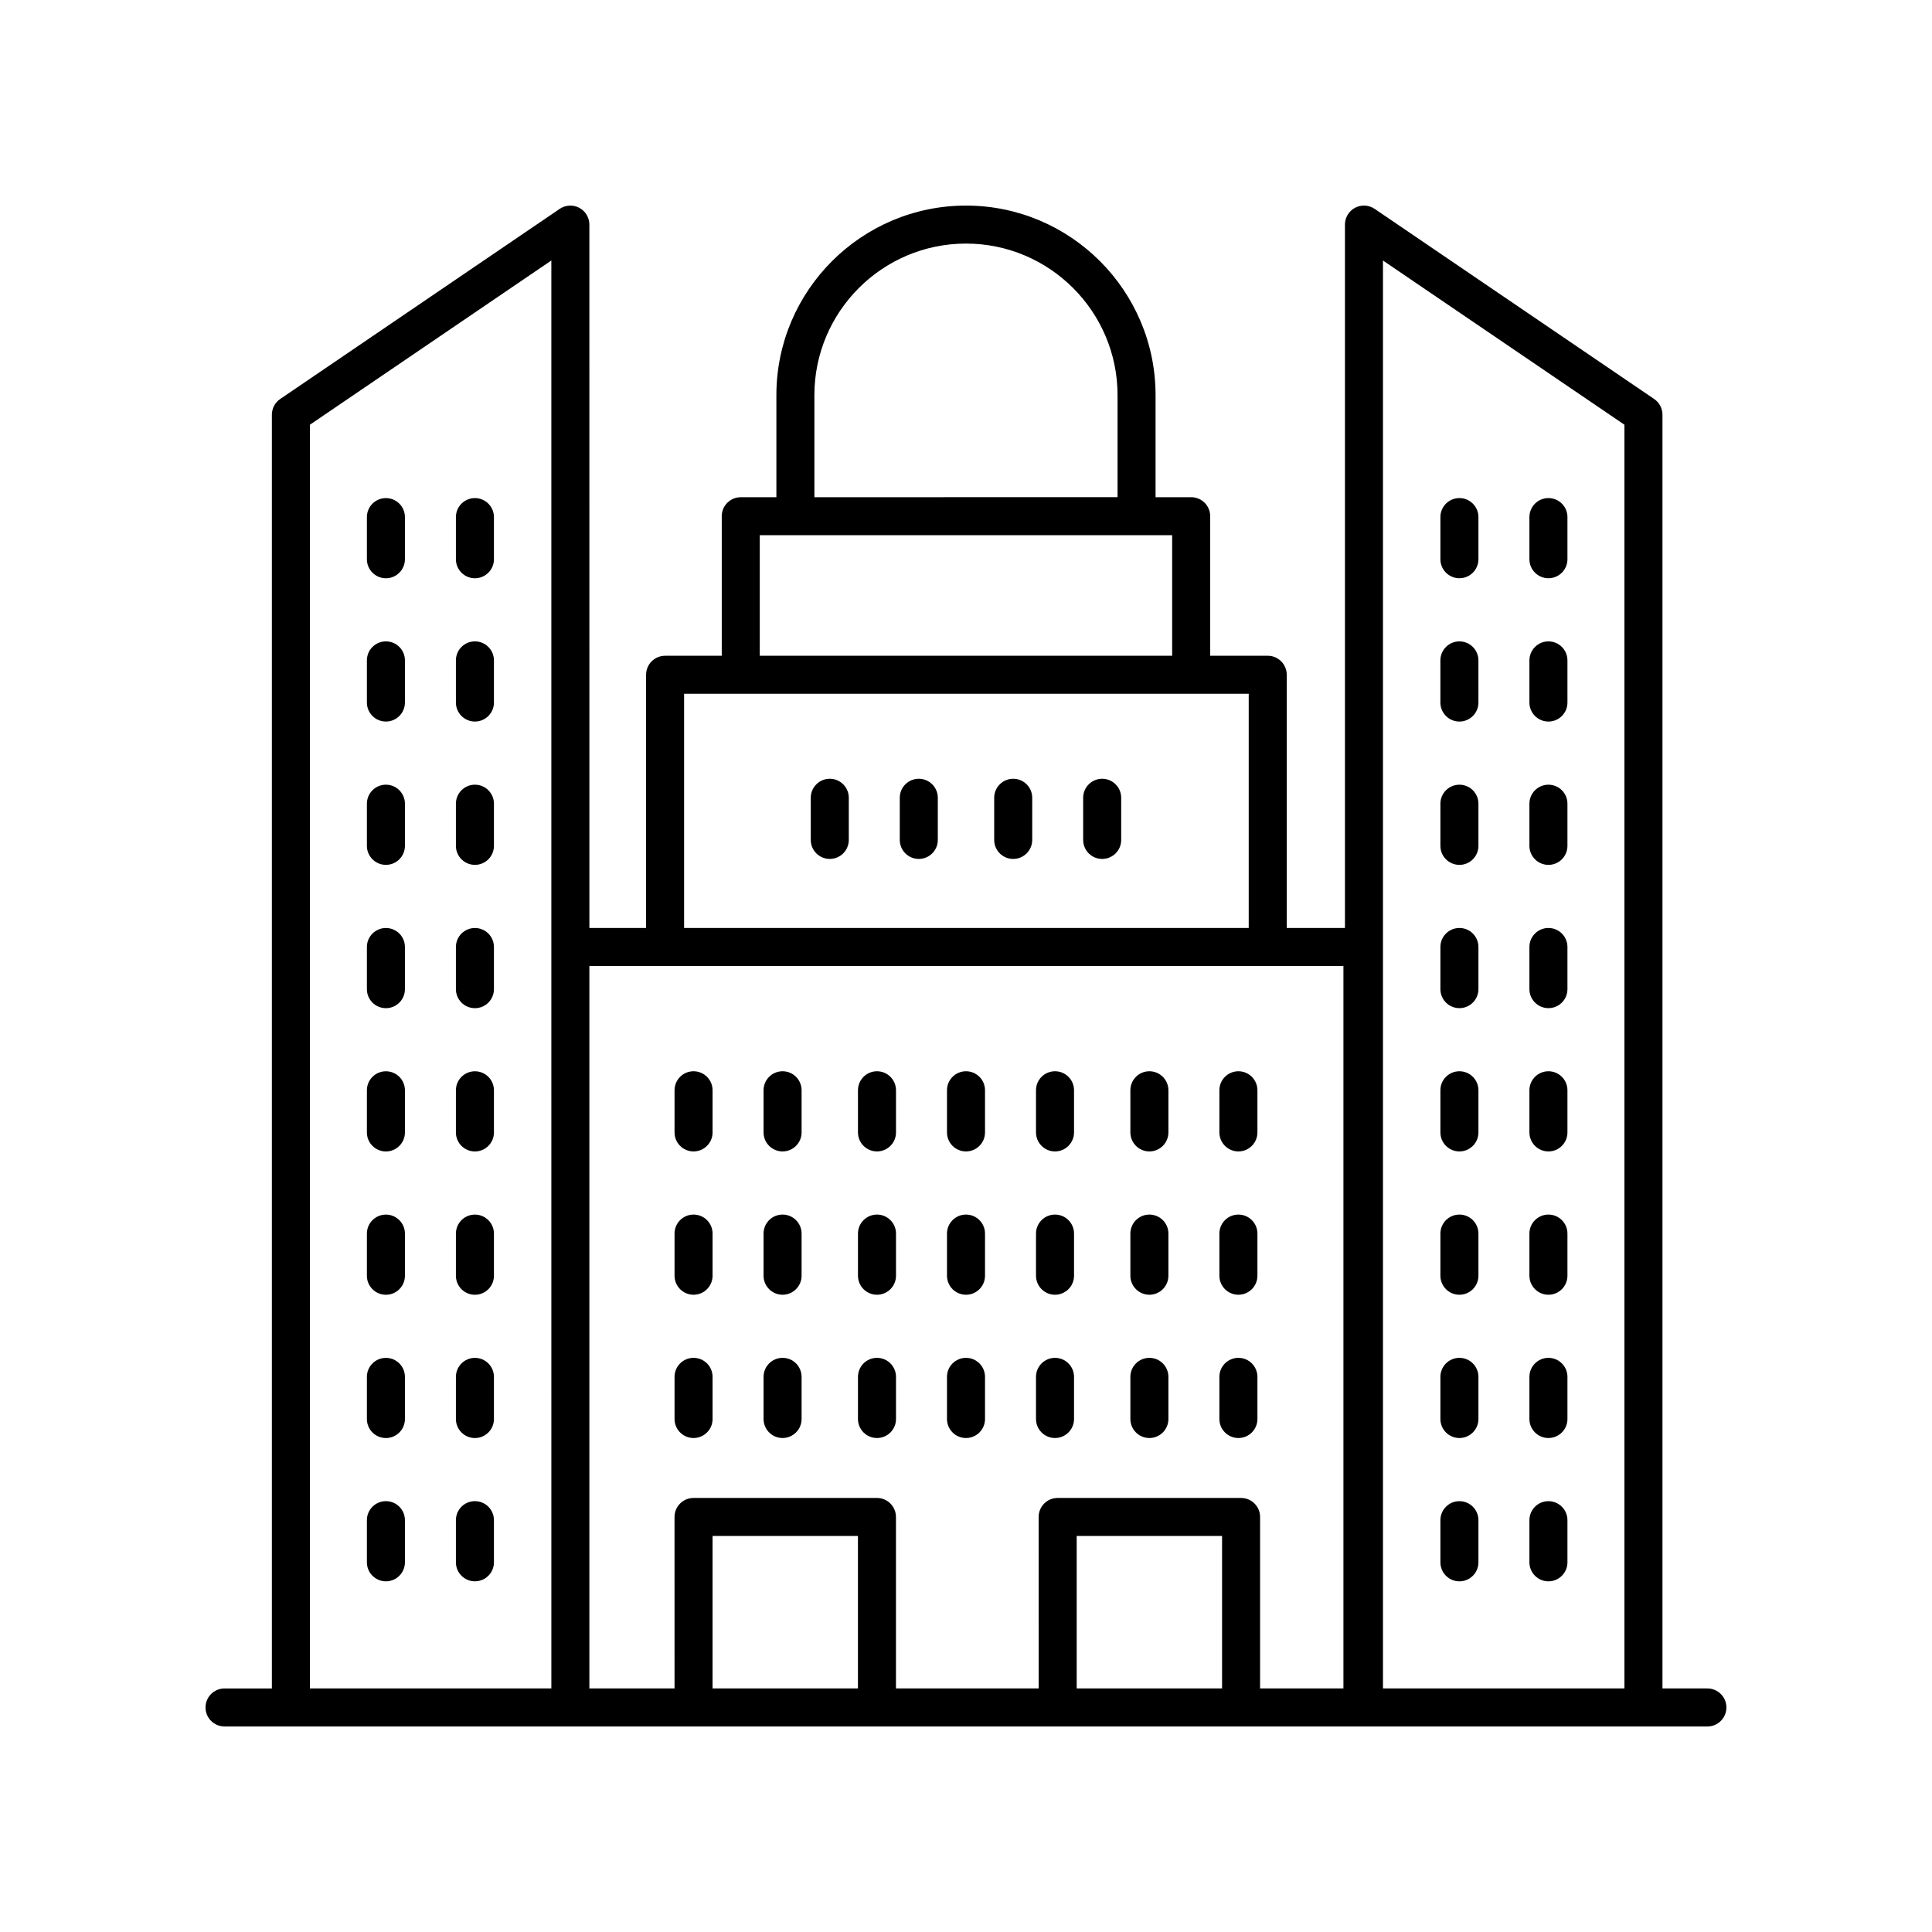 <?xml version="1.0" encoding="UTF-8"?>
<!-- Uploaded to: SVG Repo, www.svgrepo.com, Generator: SVG Repo Mixer Tools -->
<svg fill="#000000" width="800px" height="800px" version="1.1" viewBox="144 144 512 512" xmlns="http://www.w3.org/2000/svg">
 <g>
  <path d="m530.76 373.2c2.781 0 5.039-2.254 5.039-5.039v-11.168c0-2.781-2.254-5.039-5.039-5.039-2.781 0-5.039 2.254-5.039 5.039v11.168c0 2.781 2.254 5.039 5.039 5.039z"/>
  <path d="m554.35 373.2c2.781 0 5.039-2.254 5.039-5.039v-11.168c0-2.781-2.254-5.039-5.039-5.039-2.781 0-5.039 2.254-5.039 5.039v11.168c0.004 2.781 2.258 5.039 5.039 5.039z"/>
  <path d="m530.76 411.17c2.781 0 5.039-2.254 5.039-5.039v-11.168c0-2.781-2.254-5.039-5.039-5.039-2.781 0-5.039 2.254-5.039 5.039v11.168c0 2.785 2.254 5.039 5.039 5.039z"/>
  <path d="m554.35 411.17c2.781 0 5.039-2.254 5.039-5.039v-11.168c0-2.781-2.254-5.039-5.039-5.039-2.781 0-5.039 2.254-5.039 5.039v11.168c0.004 2.785 2.258 5.039 5.039 5.039z"/>
  <path d="m530.76 449.14c2.781 0 5.039-2.254 5.039-5.039v-11.168c0-2.781-2.254-5.039-5.039-5.039-2.781 0-5.039 2.254-5.039 5.039v11.168c0 2.785 2.254 5.039 5.039 5.039z"/>
  <path d="m554.35 449.14c2.781 0 5.039-2.254 5.039-5.039v-11.168c0-2.781-2.254-5.039-5.039-5.039-2.781 0-5.039 2.254-5.039 5.039v11.168c0.004 2.785 2.258 5.039 5.039 5.039z"/>
  <path d="m530.76 297.24c2.781 0 5.039-2.254 5.039-5.039v-11.168c0-2.781-2.254-5.039-5.039-5.039-2.781 0-5.039 2.254-5.039 5.039v11.168c0 2.785 2.254 5.039 5.039 5.039z"/>
  <path d="m554.35 297.24c2.781 0 5.039-2.254 5.039-5.039v-11.168c0-2.781-2.254-5.039-5.039-5.039-2.781 0-5.039 2.254-5.039 5.039v11.168c0.004 2.785 2.258 5.039 5.039 5.039z"/>
  <path d="m530.76 335.22c2.781 0 5.039-2.254 5.039-5.039l-0.004-11.168c0-2.781-2.254-5.039-5.039-5.039-2.781 0-5.039 2.254-5.039 5.039v11.168c0.004 2.785 2.258 5.039 5.043 5.039z"/>
  <path d="m554.35 335.22c2.781 0 5.039-2.254 5.039-5.039v-11.168c0-2.781-2.254-5.039-5.039-5.039-2.781 0-5.039 2.254-5.039 5.039v11.168c0.004 2.785 2.258 5.039 5.039 5.039z"/>
  <path d="m530.76 487.12c2.781 0 5.039-2.254 5.039-5.039v-11.168c0-2.781-2.254-5.039-5.039-5.039-2.781 0-5.039 2.254-5.039 5.039v11.168c0 2.781 2.254 5.039 5.039 5.039z"/>
  <path d="m554.35 487.12c2.781 0 5.039-2.254 5.039-5.039v-11.168c0-2.781-2.254-5.039-5.039-5.039-2.781 0-5.039 2.254-5.039 5.039v11.168c0.004 2.781 2.258 5.039 5.039 5.039z"/>
  <path d="m530.76 525.09c2.781 0 5.039-2.254 5.039-5.039v-11.168c0-2.781-2.254-5.039-5.039-5.039-2.781 0-5.039 2.254-5.039 5.039v11.168c0 2.785 2.254 5.039 5.039 5.039z"/>
  <path d="m554.35 525.09c2.781 0 5.039-2.254 5.039-5.039v-11.168c0-2.781-2.254-5.039-5.039-5.039-2.781 0-5.039 2.254-5.039 5.039v11.168c0.004 2.785 2.258 5.039 5.039 5.039z"/>
  <path d="m530.76 563.07c2.781 0 5.039-2.254 5.039-5.039v-11.168c0-2.781-2.254-5.039-5.039-5.039-2.781 0-5.039 2.254-5.039 5.039v11.168c0 2.781 2.254 5.039 5.039 5.039z"/>
  <path d="m554.35 563.07c2.781 0 5.039-2.254 5.039-5.039v-11.168c0-2.781-2.254-5.039-5.039-5.039-2.781 0-5.039 2.254-5.039 5.039v11.168c0.004 2.781 2.258 5.039 5.039 5.039z"/>
  <path d="m269.86 351.95c-2.781 0-5.039 2.254-5.039 5.039v11.168c0 2.781 2.254 5.039 5.039 5.039 2.781 0 5.039-2.254 5.039-5.039v-11.168c0-2.781-2.258-5.039-5.039-5.039z"/>
  <path d="m246.27 351.95c-2.781 0-5.039 2.254-5.039 5.039v11.168c0 2.781 2.254 5.039 5.039 5.039 2.781 0 5.039-2.254 5.039-5.039v-11.168c0-2.781-2.254-5.039-5.039-5.039z"/>
  <path d="m269.86 389.93c-2.781 0-5.039 2.254-5.039 5.039v11.168c0 2.781 2.254 5.039 5.039 5.039 2.781 0 5.039-2.254 5.039-5.039v-11.168c0-2.785-2.258-5.039-5.039-5.039z"/>
  <path d="m246.27 389.93c-2.781 0-5.039 2.254-5.039 5.039v11.168c0 2.781 2.254 5.039 5.039 5.039 2.781 0 5.039-2.254 5.039-5.039v-11.168c0-2.785-2.254-5.039-5.039-5.039z"/>
  <path d="m269.86 427.9c-2.781 0-5.039 2.254-5.039 5.039v11.168c0 2.781 2.254 5.039 5.039 5.039 2.781 0 5.039-2.254 5.039-5.039v-11.168c0-2.781-2.258-5.039-5.039-5.039z"/>
  <path d="m246.27 427.9c-2.781 0-5.039 2.254-5.039 5.039v11.168c0 2.781 2.254 5.039 5.039 5.039 2.781 0 5.039-2.254 5.039-5.039v-11.168c0-2.781-2.254-5.039-5.039-5.039z"/>
  <path d="m269.86 276c-2.781 0-5.039 2.254-5.039 5.039v11.168c0 2.781 2.254 5.039 5.039 5.039 2.781 0 5.039-2.254 5.039-5.039v-11.168c0-2.785-2.258-5.039-5.039-5.039z"/>
  <path d="m246.27 276c-2.781 0-5.039 2.254-5.039 5.039v11.168c0 2.781 2.254 5.039 5.039 5.039 2.781 0 5.039-2.254 5.039-5.039v-11.168c0-2.785-2.254-5.039-5.039-5.039z"/>
  <path d="m269.86 313.97c-2.781 0-5.039 2.254-5.039 5.039v11.168c0 2.781 2.254 5.039 5.039 5.039 2.781 0 5.039-2.254 5.039-5.039v-11.168c0-2.781-2.258-5.039-5.039-5.039z"/>
  <path d="m246.27 313.97c-2.781 0-5.039 2.254-5.039 5.039v11.168c0 2.781 2.254 5.039 5.039 5.039 2.781 0 5.039-2.254 5.039-5.039v-11.168c0-2.781-2.254-5.039-5.039-5.039z"/>
  <path d="m269.86 465.88c-2.781 0-5.039 2.254-5.039 5.039v11.168c0 2.781 2.254 5.039 5.039 5.039 2.781 0 5.039-2.254 5.039-5.039v-11.168c0-2.781-2.258-5.039-5.039-5.039z"/>
  <path d="m246.27 465.88c-2.781 0-5.039 2.254-5.039 5.039v11.168c0 2.781 2.254 5.039 5.039 5.039 2.781 0 5.039-2.254 5.039-5.039v-11.168c0-2.781-2.254-5.039-5.039-5.039z"/>
  <path d="m269.86 503.85c-2.781 0-5.039 2.254-5.039 5.039v11.168c0 2.781 2.254 5.039 5.039 5.039 2.781 0 5.039-2.254 5.039-5.039v-11.168c0-2.785-2.258-5.039-5.039-5.039z"/>
  <path d="m246.27 503.85c-2.781 0-5.039 2.254-5.039 5.039v11.168c0 2.781 2.254 5.039 5.039 5.039 2.781 0 5.039-2.254 5.039-5.039v-11.168c0-2.785-2.254-5.039-5.039-5.039z"/>
  <path d="m269.86 541.82c-2.781 0-5.039 2.254-5.039 5.039v11.168c0 2.781 2.254 5.039 5.039 5.039 2.781 0 5.039-2.254 5.039-5.039v-11.168c0-2.781-2.258-5.039-5.039-5.039z"/>
  <path d="m246.27 541.82c-2.781 0-5.039 2.254-5.039 5.039v11.168c0 2.781 2.254 5.039 5.039 5.039 2.781 0 5.039-2.254 5.039-5.039v-11.168c0-2.781-2.254-5.039-5.039-5.039z"/>
  <path d="m596.48 591.45h-11.91v-337.55c0-1.668-0.828-3.227-2.203-4.164l-74.07-50.383c-1.539-1.051-3.535-1.156-5.191-0.289-1.648 0.875-2.68 2.586-2.68 4.453v186.41h-15.426v-67.105c0-2.781-2.254-5.039-5.039-5.039h-15.246v-36.98c0-2.781-2.254-5.039-5.039-5.039h-9.438v-27.039c0.004-27.703-22.539-50.242-50.242-50.242s-50.246 22.543-50.246 50.246v27.039h-9.438c-2.781 0-5.039 2.254-5.039 5.039v36.98h-15.012c-2.781 0-5.039 2.254-5.039 5.039v67.105h-15.027l-0.004-186.41c0-1.867-1.031-3.578-2.68-4.453-1.652-0.867-3.644-0.762-5.191 0.289l-74.066 50.383c-1.379 0.938-2.203 2.496-2.203 4.164v337.55h-12.543c-2.781 0-5.039 2.254-5.039 5.039 0 2.781 2.254 5.039 5.039 5.039h392.97c2.781 0 5.039-2.254 5.039-5.039 0-2.781-2.258-5.039-5.039-5.039zm-21.988-334.89v334.89h-63.992v-378.41zm-214.67-7.84c0-22.148 18.02-40.168 40.172-40.168 22.148 0 40.168 18.02 40.168 40.168v27.039l-80.34 0.004zm-14.477 37.117h109.29v31.941l-109.29 0.004zm-20.051 42.02h149.63v62.07h-149.63zm174.73 72.145v191.45h-22.09v-45.438c0-2.781-2.254-5.039-5.039-5.039h-48.605c-2.781 0-5.039 2.254-5.039 5.039l0.004 45.438h-37.816v-45.438c0-2.781-2.254-5.039-5.039-5.039h-48.605c-2.781 0-5.039 2.254-5.039 5.039l0.004 45.438h-22.57v-191.45zm-32.164 191.45h-38.527v-40.402h38.527zm-96.496 0h-38.527v-40.402h38.527zm-145.24-334.89 63.988-43.527v181.93l0.004 196.48h-63.992z"/>
  <path d="m327.8 449.14c2.781 0 5.039-2.254 5.039-5.039v-11.168c0-2.781-2.254-5.039-5.039-5.039-2.781 0-5.039 2.254-5.039 5.039v11.168c0 2.785 2.258 5.039 5.039 5.039z"/>
  <path d="m351.39 449.14c2.781 0 5.039-2.254 5.039-5.039v-11.168c0-2.781-2.254-5.039-5.039-5.039-2.781 0-5.039 2.254-5.039 5.039v11.168c0 2.785 2.258 5.039 5.039 5.039z"/>
  <path d="m327.8 487.12c2.781 0 5.039-2.254 5.039-5.039v-11.168c0-2.781-2.254-5.039-5.039-5.039-2.781 0-5.039 2.254-5.039 5.039v11.168c0 2.781 2.258 5.039 5.039 5.039z"/>
  <path d="m351.39 487.12c2.781 0 5.039-2.254 5.039-5.039v-11.168c0-2.781-2.254-5.039-5.039-5.039-2.781 0-5.039 2.254-5.039 5.039v11.168c0 2.781 2.258 5.039 5.039 5.039z"/>
  <path d="m327.8 525.09c2.781 0 5.039-2.254 5.039-5.039v-11.168c0-2.781-2.254-5.039-5.039-5.039-2.781 0-5.039 2.254-5.039 5.039v11.168c0 2.785 2.258 5.039 5.039 5.039z"/>
  <path d="m351.39 525.09c2.781 0 5.039-2.254 5.039-5.039v-11.168c0-2.781-2.254-5.039-5.039-5.039-2.781 0-5.039 2.254-5.039 5.039v11.168c0 2.785 2.258 5.039 5.039 5.039z"/>
  <path d="m376.41 449.14c2.781 0 5.039-2.254 5.039-5.039v-11.168c0-2.781-2.254-5.039-5.039-5.039-2.781 0-5.039 2.254-5.039 5.039v11.168c0 2.785 2.258 5.039 5.039 5.039z"/>
  <path d="m400 449.14c2.781 0 5.039-2.254 5.039-5.039v-11.168c0-2.781-2.254-5.039-5.039-5.039-2.781 0-5.039 2.254-5.039 5.039v11.168c0 2.785 2.254 5.039 5.039 5.039z"/>
  <path d="m423.59 449.14c2.781 0 5.039-2.254 5.039-5.039v-11.168c0-2.781-2.254-5.039-5.039-5.039-2.781 0-5.039 2.254-5.039 5.039v11.168c0.004 2.785 2.258 5.039 5.039 5.039z"/>
  <path d="m376.41 487.12c2.781 0 5.039-2.254 5.039-5.039v-11.168c0-2.781-2.254-5.039-5.039-5.039-2.781 0-5.039 2.254-5.039 5.039v11.168c0 2.781 2.258 5.039 5.039 5.039z"/>
  <path d="m400 487.12c2.781 0 5.039-2.254 5.039-5.039v-11.168c0-2.781-2.254-5.039-5.039-5.039-2.781 0-5.039 2.254-5.039 5.039v11.168c0 2.781 2.254 5.039 5.039 5.039z"/>
  <path d="m423.59 487.12c2.781 0 5.039-2.254 5.039-5.039v-11.168c0-2.781-2.254-5.039-5.039-5.039-2.781 0-5.039 2.254-5.039 5.039v11.168c0.004 2.781 2.258 5.039 5.039 5.039z"/>
  <path d="m376.41 525.09c2.781 0 5.039-2.254 5.039-5.039v-11.168c0-2.781-2.254-5.039-5.039-5.039-2.781 0-5.039 2.254-5.039 5.039v11.168c0 2.785 2.258 5.039 5.039 5.039z"/>
  <path d="m400 525.09c2.781 0 5.039-2.254 5.039-5.039v-11.168c0-2.781-2.254-5.039-5.039-5.039-2.781 0-5.039 2.254-5.039 5.039v11.168c0 2.785 2.254 5.039 5.039 5.039z"/>
  <path d="m423.59 525.09c2.781 0 5.039-2.254 5.039-5.039v-11.168c0-2.781-2.254-5.039-5.039-5.039-2.781 0-5.039 2.254-5.039 5.039v11.168c0.004 2.785 2.258 5.039 5.039 5.039z"/>
  <path d="m448.6 449.14c2.781 0 5.039-2.254 5.039-5.039v-11.168c0-2.781-2.254-5.039-5.039-5.039-2.781 0-5.039 2.254-5.039 5.039v11.168c0.004 2.785 2.258 5.039 5.039 5.039z"/>
  <path d="m472.19 449.14c2.781 0 5.039-2.254 5.039-5.039v-11.168c0-2.781-2.254-5.039-5.039-5.039-2.781 0-5.039 2.254-5.039 5.039v11.168c0 2.785 2.258 5.039 5.039 5.039z"/>
  <path d="m448.6 487.12c2.781 0 5.039-2.254 5.039-5.039v-11.168c0-2.781-2.254-5.039-5.039-5.039-2.781 0-5.039 2.254-5.039 5.039v11.168c0.004 2.781 2.258 5.039 5.039 5.039z"/>
  <path d="m472.19 487.12c2.781 0 5.039-2.254 5.039-5.039v-11.168c0-2.781-2.254-5.039-5.039-5.039-2.781 0-5.039 2.254-5.039 5.039v11.168c0 2.781 2.258 5.039 5.039 5.039z"/>
  <path d="m448.6 525.09c2.781 0 5.039-2.254 5.039-5.039v-11.168c0-2.781-2.254-5.039-5.039-5.039-2.781 0-5.039 2.254-5.039 5.039v11.168c0.004 2.785 2.258 5.039 5.039 5.039z"/>
  <path d="m472.19 525.09c2.781 0 5.039-2.254 5.039-5.039v-11.168c0-2.781-2.254-5.039-5.039-5.039-2.781 0-5.039 2.254-5.039 5.039v11.168c0 2.785 2.258 5.039 5.039 5.039z"/>
  <path d="m363.9 350.38c-2.781 0-5.039 2.254-5.039 5.039v11.168c0 2.781 2.254 5.039 5.039 5.039 2.781 0 5.039-2.254 5.039-5.039v-11.168c0-2.781-2.258-5.039-5.039-5.039z"/>
  <path d="m387.49 350.38c-2.781 0-5.039 2.254-5.039 5.039v11.168c0 2.781 2.254 5.039 5.039 5.039 2.781 0 5.039-2.254 5.039-5.039v-11.168c0-2.781-2.254-5.039-5.039-5.039z"/>
  <path d="m412.51 350.38c-2.781 0-5.039 2.254-5.039 5.039v11.168c0 2.781 2.254 5.039 5.039 5.039 2.781 0 5.039-2.254 5.039-5.039v-11.168c0-2.781-2.258-5.039-5.039-5.039z"/>
  <path d="m436.09 350.38c-2.781 0-5.039 2.254-5.039 5.039v11.168c0 2.781 2.254 5.039 5.039 5.039 2.781 0 5.039-2.254 5.039-5.039v-11.168c0-2.781-2.258-5.039-5.039-5.039z"/>
 </g>
</svg>